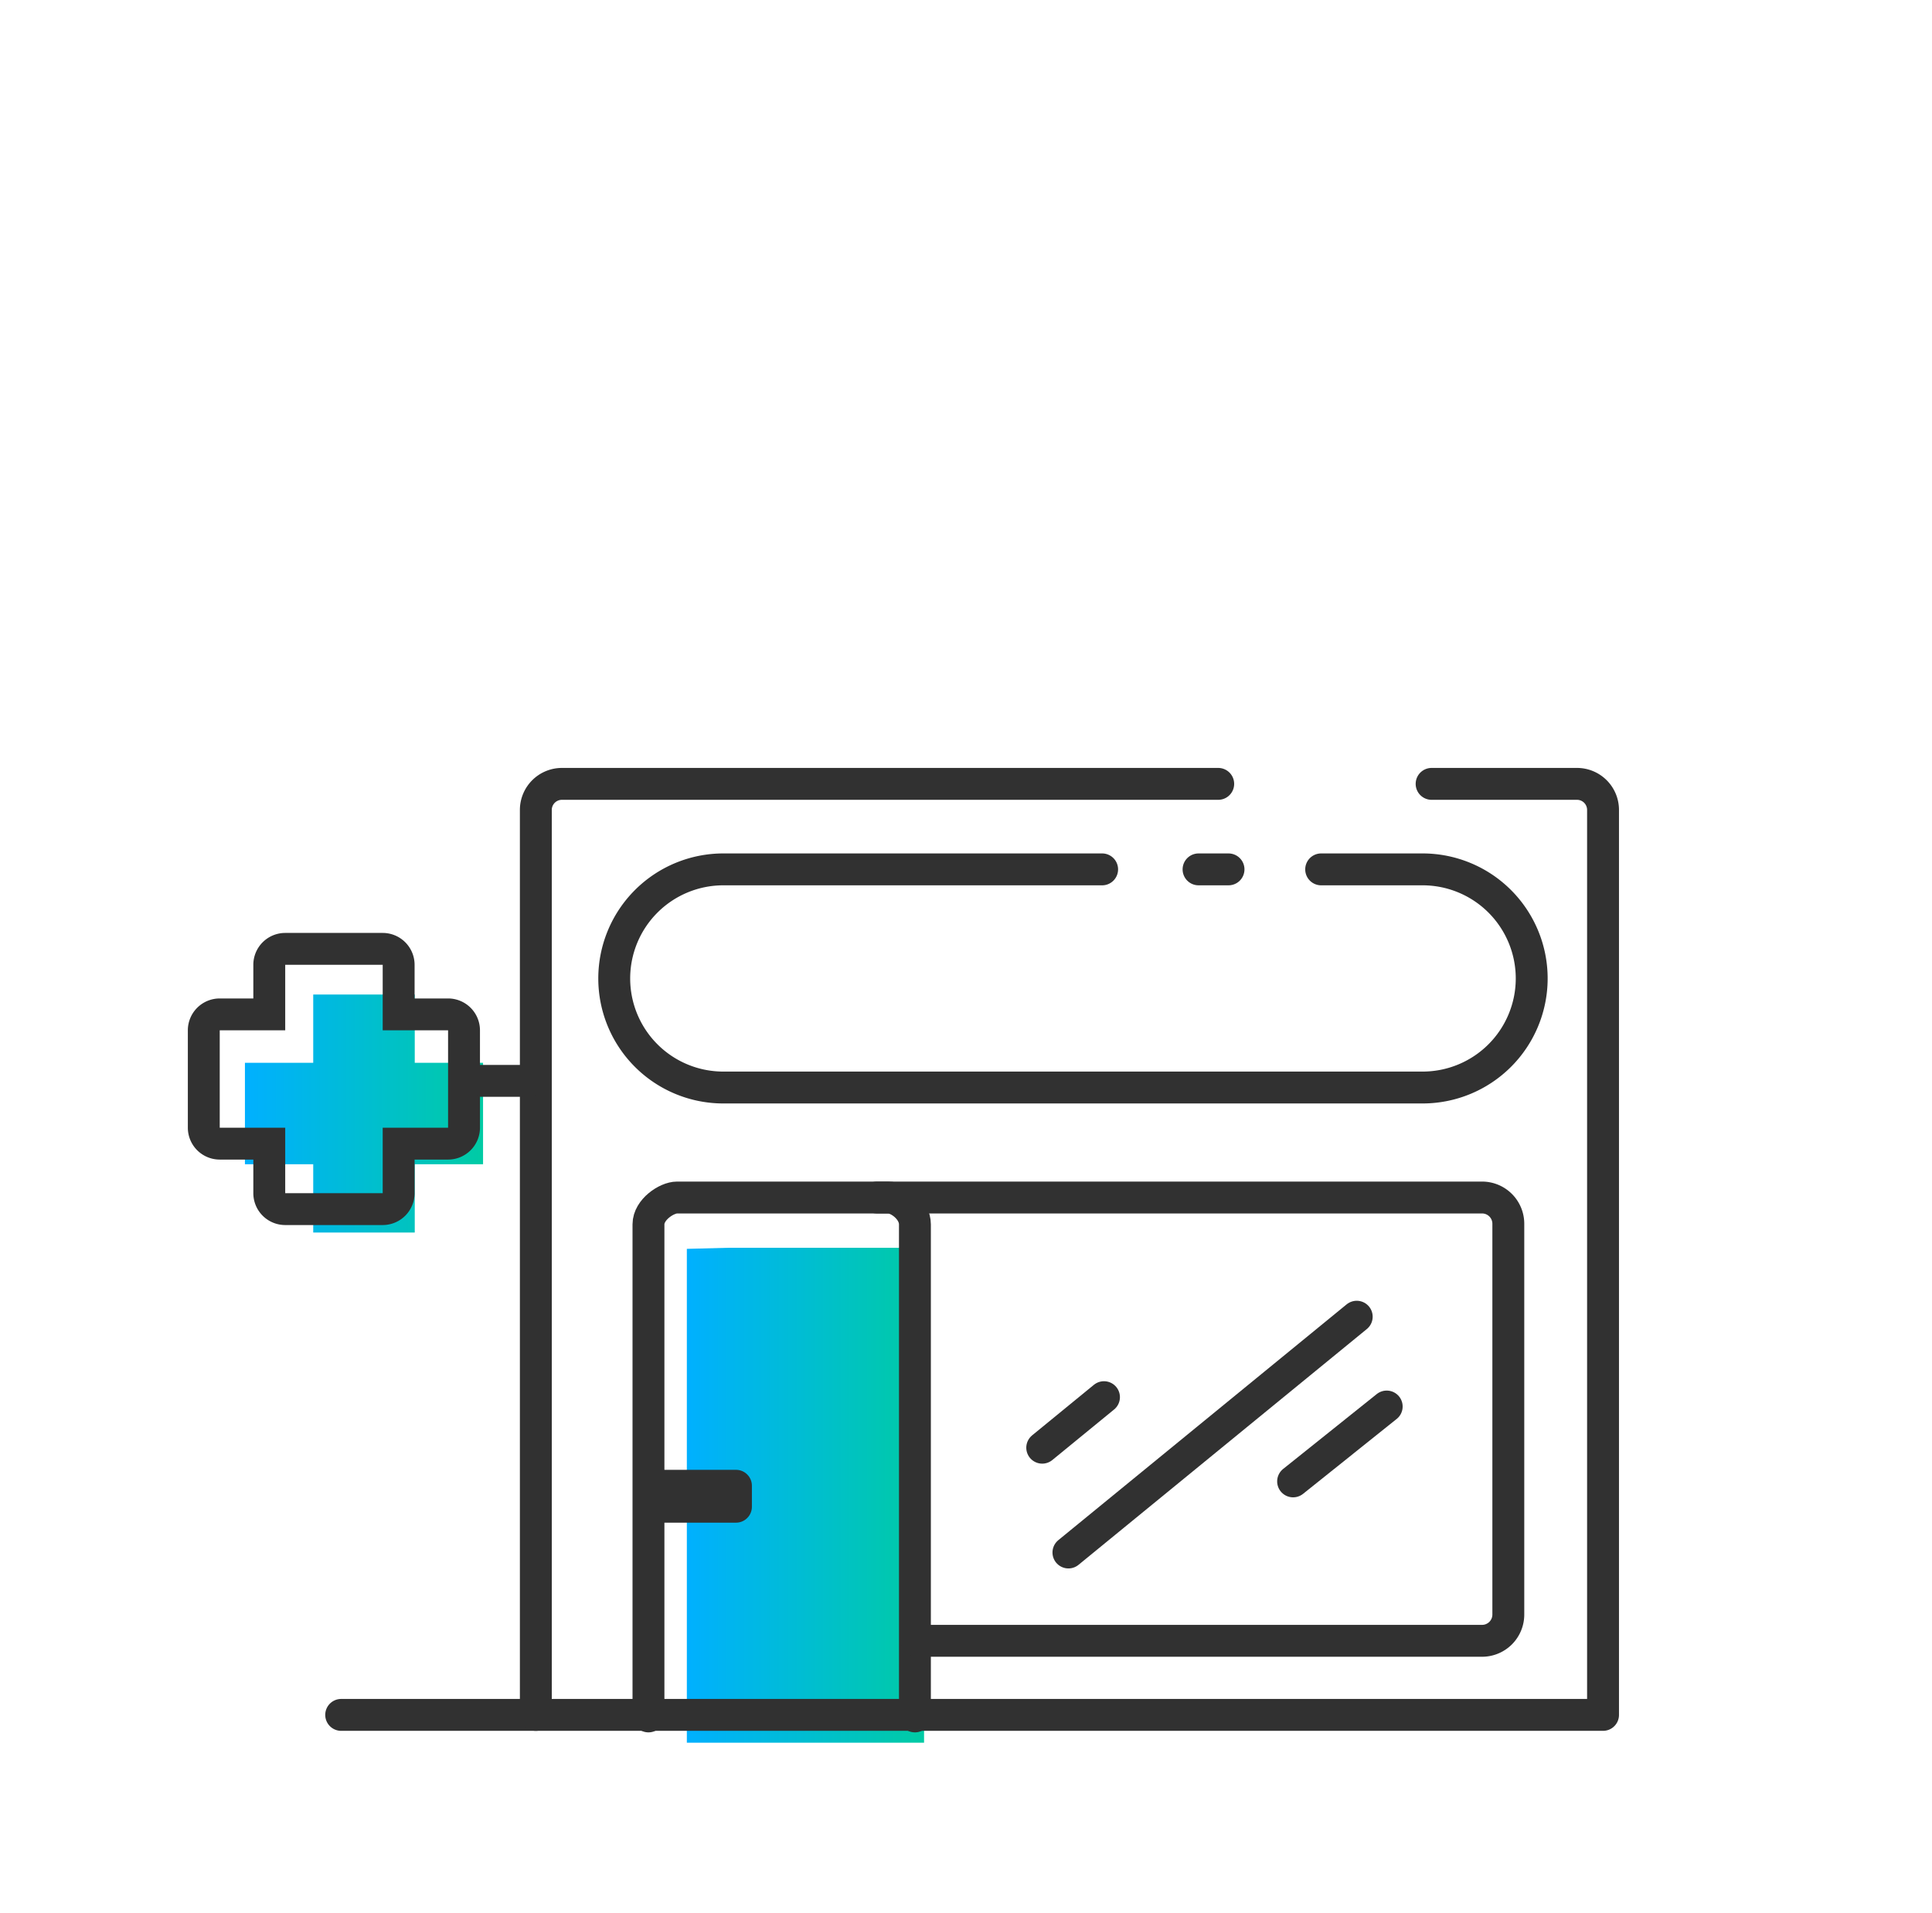 <svg xmlns="http://www.w3.org/2000/svg" xmlns:xlink="http://www.w3.org/1999/xlink" viewBox="0 0 363.48 360"><defs><style>.cls-1{fill:url(#Dégradé_sans_nom_5);}.cls-2{fill:none;}.cls-2,.cls-3{stroke:#313131;stroke-linecap:round;stroke-linejoin:round;stroke-width:6px;}.cls-3{fill:#fff;}.cls-4{fill:url(#Dégradé_sans_nom_5-2);}.cls-5{fill:#313131;}</style><linearGradient id="Dégradé_sans_nom_5" x1="129.22" y1="281.38" x2="173.85" y2="281.38" gradientUnits="userSpaceOnUse"><stop offset="0" stop-color="#00b0ff"/><stop offset="1" stop-color="#00cba4"/></linearGradient><linearGradient id="Dégradé_sans_nom_5-2" x1="46.08" y1="209.54" x2="90.88" y2="209.54" xlink:href="#Dégradé_sans_nom_5"/></defs><g id="Calque_2" data-name="Calque 2"><polyline class="cls-1" points="129.22 327.95 129.22 235.01 137.03 234.81 173.67 234.81 173.85 244.11 173.85 327.95"/></g><g id="Calque_1" data-name="Calque 1"><path class="cls-2" d="M269.34,147.51h27.35a4.9,4.9,0,0,1,4.9,4.9v170.3H64.19"/><line class="cls-3" x1="225.49" y1="163.6" x2="231.13" y2="163.6"/><path class="cls-2" d="M100.81,322.71V152.41a4.91,4.91,0,0,1,4.9-4.9H229.19"/><path class="cls-2" d="M122,323V230.4c0-2.79,3.45-5.05,5.36-5.05h39.77c1.92,0,5,2.26,5,5.05V323"/><rect class="cls-2" x="123.11" y="279.59" width="15.35" height="3.95"/><path class="cls-2" d="M165,225.35H278.87a4.94,4.94,0,0,1,4.9,5v73.42a4.94,4.94,0,0,1-4.9,5H172.41"/><path class="cls-2" d="M248.56,163.6h19.08a20.53,20.53,0,0,1,20.53,20.53h0a20.53,20.53,0,0,1-20.53,20.52H136.08a20.52,20.52,0,0,1-20.52-20.52h0a20.53,20.53,0,0,1,20.52-20.53h71.27"/><polygon class="cls-4" points="90.88 200 78.03 200 78.03 187.15 58.93 187.15 58.93 200 46.08 200 46.08 219.09 58.93 219.09 58.93 231.94 78.03 231.94 78.03 219.09 90.88 219.09 90.88 200"/><path class="cls-5" d="M72,181.56v12.33H84.3v18.32H72v12.32H53.66V212.21H41.34V193.89H53.66V181.56H72m0-6H53.66a6,6,0,0,0-6,6v6.33H41.34a6,6,0,0,0-6,6v18.32a6,6,0,0,0,6,6h6.32v6.32a6,6,0,0,0,6,6H72a6,6,0,0,0,6-6v-6.32H84.3a6,6,0,0,0,6-6V193.89a6,6,0,0,0-6-6H78v-6.33a6,6,0,0,0-6-6Z"/><line class="cls-3" x1="90.51" y1="203.4" x2="99.67" y2="203.4"/><line class="cls-2" x1="201.01" y1="292.15" x2="255.25" y2="247.78"/><line class="cls-2" x1="243.28" y1="278.77" x2="260.89" y2="264.68"/><line class="cls-2" x1="196.08" y1="272.43" x2="207.7" y2="262.92"/></g></svg>